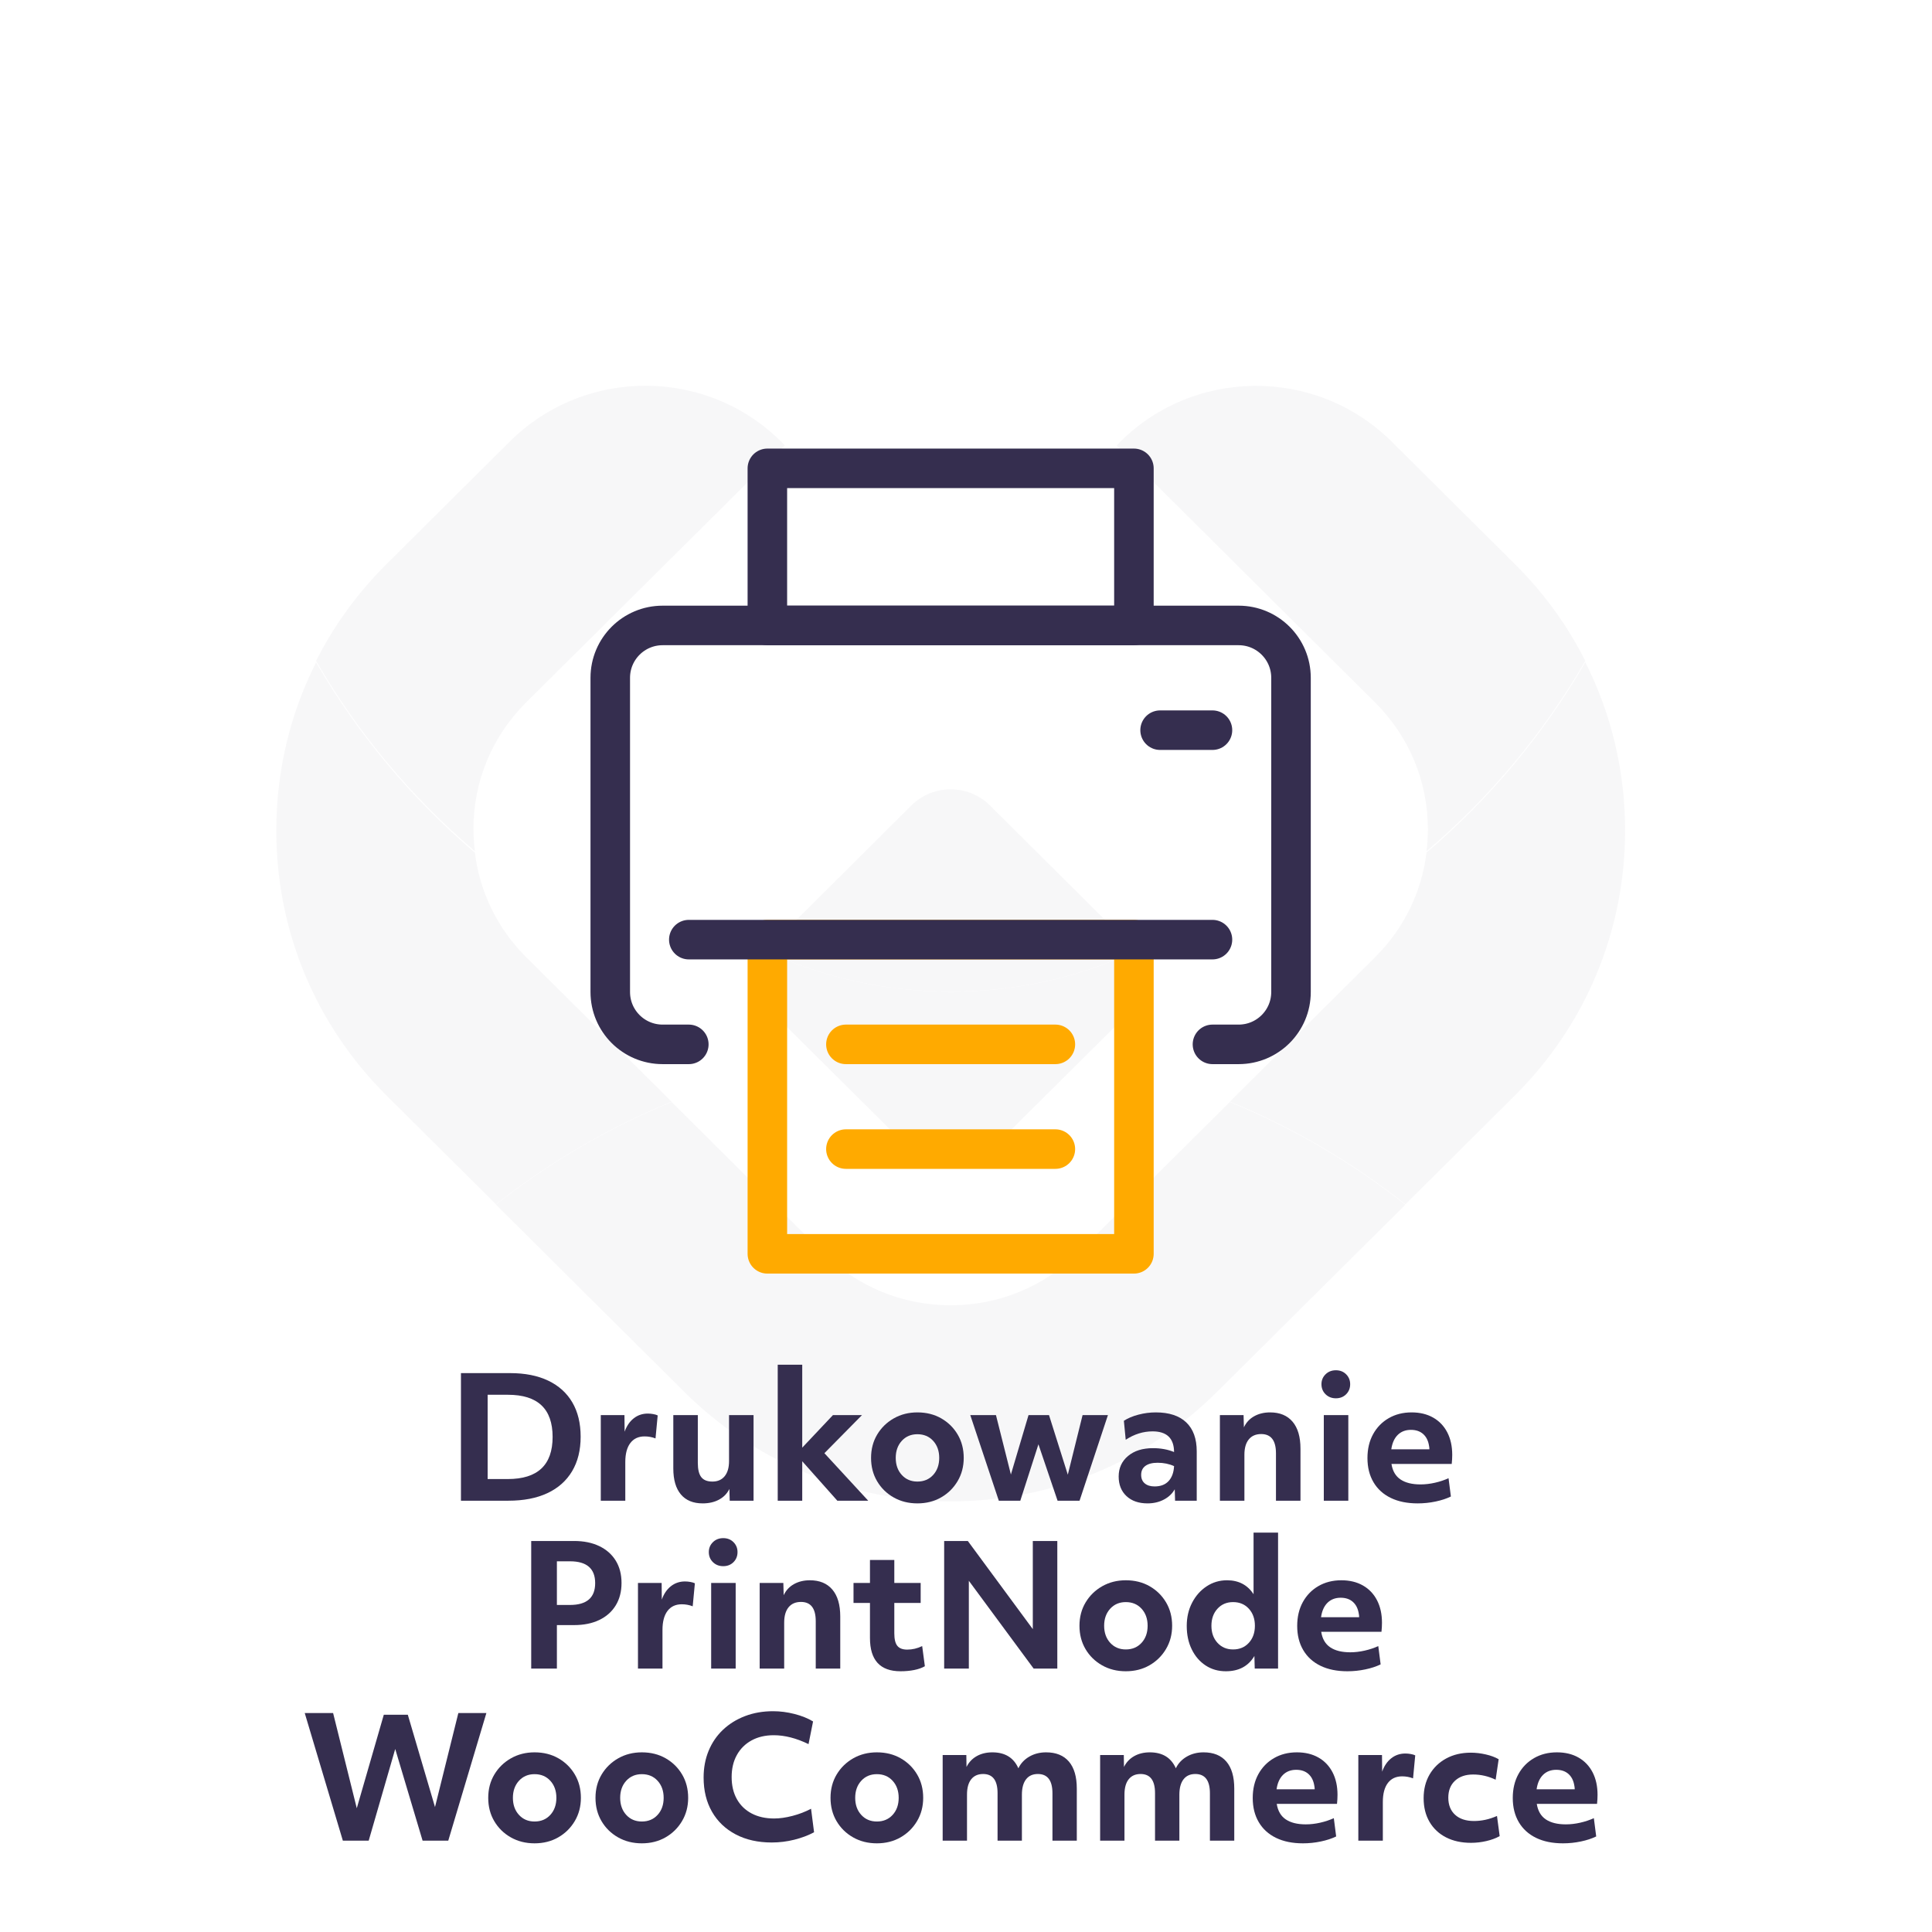 <?xml version="1.0" encoding="UTF-8" standalone="no"?> <svg xmlns="http://www.w3.org/2000/svg" xmlns:xlink="http://www.w3.org/1999/xlink" xmlns:serif="http://www.serif.com/" width="100%" height="100%" viewBox="0 0 500 500" version="1.1" xml:space="preserve" style="fill-rule:evenodd;clip-rule:evenodd;stroke-linecap:round;stroke-linejoin:round;stroke-miterlimit:10;"> <g transform="matrix(1.671,0,0,1.671,-0.692,0.879)"> <g opacity="0.04"> <g transform="matrix(1,0,0,1,77.235,102.06)"> <path d="M0,83.94L-16.912,67.125C-27.955,56.158 -34.027,41.573 -34.027,26.043C-34.027,16.84 -31.897,7.979 -27.866,0C-21.4,11.168 -13.045,21.151 -3.271,29.471C-2.523,35.572 0.228,41.232 4.666,45.657L27.194,68.044C17.356,72.079 8.203,77.461 -0.013,83.94L0,83.94Z" style="fill:rgb(53,46,79);fill-rule:nonzero;"></path> </g> <g transform="matrix(1,0,0,1,218.086,102.034)"> <path d="M0,83.966C-8.215,77.474 -17.355,72.092 -27.193,68.058L-4.678,45.67C-0.24,41.246 2.523,35.598 3.259,29.485C13.059,21.153 21.389,11.181 27.854,0C31.886,7.98 34.016,16.854 34.016,26.056C34.016,41.573 27.942,56.171 16.913,67.138L-0.013,83.966L0,83.966Z" style="fill:rgb(53,46,79);fill-rule:nonzero;"></path> </g> <g transform="matrix(1,0,0,1,147.661,170.145)"> <path d="M0,61.855C-15.606,61.855 -30.287,55.817 -41.317,44.85L-70.438,15.895C-62.223,9.403 -53.069,4.033 -43.231,0L-19.727,23.37C-14.465,28.614 -7.467,31.488 -0.013,31.488C7.442,31.488 14.44,28.614 19.714,23.37L43.219,0C53.057,4.033 62.198,9.416 70.413,15.908L41.292,44.85C30.262,55.817 15.594,61.855 -0.025,61.855L0,61.855Z" style="fill:rgb(53,46,79);fill-rule:nonzero;"></path> </g> <g transform="matrix(1,0,0,1,73.749,59.528)"> <path d="M0,68.36C0,69.52 0.076,70.654 0.215,71.776C-9.572,63.457 -17.914,53.485 -24.38,42.304C-21.616,36.808 -17.927,31.741 -13.438,27.278L5.591,8.358C17.432,-3.416 36.702,-3.164 48.214,8.925L8.152,48.733C2.891,53.964 -0.013,60.935 -0.013,68.347L0,68.36Z" style="fill:rgb(53,46,79);fill-rule:nonzero;"></path> </g> <g transform="matrix(1,0,0,1,173.359,118.976)"> <path d="M0,-50.511C11.512,-62.587 30.782,-62.852 42.623,-51.078L61.652,-32.157C66.141,-27.707 69.817,-22.64 72.582,-17.144C66.102,-5.95 57.786,4.008 47.986,12.341C48.138,11.206 48.201,10.084 48.201,8.925C48.201,1.512 45.298,-5.458 40.037,-10.69L0,-50.511Z" style="fill:rgb(53,46,79);fill-rule:nonzero;"></path> </g> <g transform="matrix(1,0,0,1,141.576,150.238)"> <path d="M0,27.454L-8.114,19.387L-20.805,6.781C-23.568,4.033 -24.05,-0.127 -22.275,-3.354C-13.654,0.604 -4.032,2.823 6.098,2.823C16.228,2.823 25.824,0.617 34.445,-3.354C36.221,-0.127 35.738,4.033 32.987,6.781L20.297,19.387L12.171,27.454C8.824,30.808 3.372,30.808 0,27.454" style="fill:rgb(53,46,79);fill-rule:nonzero;"></path> </g> <g transform="matrix(1,0,0,1,147.661,120.891)"> <path d="M0,32.17C-10.13,32.17 -19.739,29.951 -28.373,25.993C-27.993,25.3 -27.486,24.619 -26.902,24.039L-15.467,12.656L-6.098,3.328C-2.738,0 2.713,0 6.073,3.328L26.89,24.039C27.486,24.631 27.98,25.3 28.348,25.993C19.727,29.963 10.117,32.17 0,32.17" style="fill:rgb(53,46,79);fill-rule:nonzero;"></path> </g> </g> </g> <g id="logo-woocommerce.svg"> </g> <g transform="matrix(1.671,0,0,1.671,-0.692,-20.029)"> <path d="M71.805,224.65L79.423,224.65C81.728,224.65 83.696,225.04 85.325,225.82C86.954,226.6 88.198,227.723 89.056,229.187C89.914,230.652 90.343,232.424 90.343,234.504C90.343,236.584 89.901,238.365 89.017,239.847C88.133,241.329 86.859,242.46 85.195,243.24C83.531,244.02 81.52,244.41 79.163,244.41L71.805,244.41L71.805,224.65ZM79.059,241.056C83.687,241.056 86.001,238.881 86.001,234.53C86.001,230.18 83.696,228.004 79.085,228.004L75.939,228.004L75.939,241.056L79.059,241.056Z" style="fill:rgb(53,46,79);fill-rule:nonzero;"></path> <path d="M93.462,231.15L97.128,231.15L97.154,233.724C97.466,232.84 97.934,232.151 98.558,231.657C99.182,231.163 99.91,230.916 100.742,230.916C101.02,230.916 101.301,230.942 101.587,230.994C101.873,231.046 102.103,231.116 102.276,231.202L101.938,234.764C101.401,234.556 100.838,234.452 100.248,234.452C99.295,234.452 98.558,234.795 98.038,235.479C97.518,236.164 97.258,237.148 97.258,238.43L97.258,244.41L93.462,244.41L93.462,231.15Z" style="fill:rgb(53,46,79);fill-rule:nonzero;"></path> <path d="M117.122,244.41L113.43,244.41L113.378,242.59C113.031,243.301 112.498,243.851 111.779,244.241C111.06,244.631 110.215,244.826 109.244,244.826C107.771,244.826 106.644,244.363 105.864,243.435C105.084,242.508 104.694,241.169 104.694,239.418L104.694,231.15L108.49,231.15L108.49,238.56C108.49,239.566 108.668,240.298 109.023,240.757C109.378,241.217 109.955,241.446 110.752,241.446C111.567,241.446 112.199,241.169 112.65,240.614C113.101,240.06 113.326,239.28 113.326,238.274L113.326,231.15L117.122,231.15L117.122,244.41Z" style="fill:rgb(53,46,79);fill-rule:nonzero;"></path> <path d="M120.866,223.35L124.662,223.35L124.662,236.194L129.42,231.15L133.918,231.15L128.094,237.052L134.88,244.41L130.096,244.41L124.662,238.3L124.662,244.41L120.866,244.41L120.866,223.35Z" style="fill:rgb(53,46,79);fill-rule:nonzero;"></path> <path d="M142.497,244.826C141.128,244.826 139.901,244.519 138.818,243.903C137.735,243.288 136.881,242.452 136.257,241.394C135.633,240.337 135.321,239.132 135.321,237.78C135.321,236.428 135.637,235.224 136.27,234.166C136.903,233.109 137.761,232.273 138.844,231.657C139.927,231.042 141.145,230.734 142.497,230.734C143.884,230.734 145.114,231.042 146.189,231.657C147.264,232.273 148.113,233.109 148.737,234.166C149.361,235.224 149.673,236.428 149.673,237.78C149.673,239.115 149.357,240.315 148.724,241.381C148.091,242.447 147.238,243.288 146.163,243.903C145.088,244.519 143.866,244.826 142.497,244.826ZM145.877,237.78C145.877,236.706 145.565,235.826 144.941,235.141C144.317,234.457 143.502,234.114 142.497,234.114C141.509,234.114 140.703,234.457 140.079,235.141C139.455,235.826 139.143,236.706 139.143,237.78C139.143,238.855 139.455,239.735 140.079,240.419C140.703,241.104 141.509,241.446 142.497,241.446C143.502,241.446 144.317,241.104 144.941,240.419C145.565,239.735 145.877,238.855 145.877,237.78Z" style="fill:rgb(53,46,79);fill-rule:nonzero;"></path> <path d="M150.687,231.15L154.665,231.15L156.979,240.354L159.709,231.15L162.881,231.15L165.793,240.38L168.081,231.15L172.007,231.15L167.613,244.41L164.207,244.41L161.243,235.674L158.435,244.41L155.107,244.41L150.687,231.15Z" style="fill:rgb(53,46,79);fill-rule:nonzero;"></path> <path d="M185.76,244.41L182.406,244.41L182.354,242.642C181.973,243.318 181.41,243.851 180.664,244.241C179.919,244.631 179.078,244.826 178.142,244.826C176.773,244.826 175.685,244.449 174.879,243.695C174.073,242.941 173.67,241.932 173.67,240.666C173.67,239.349 174.156,238.287 175.126,237.481C176.097,236.675 177.38,236.272 178.974,236.272C180.188,236.272 181.28,236.472 182.25,236.87C182.233,234.738 181.124,233.672 178.922,233.672C177.466,233.672 176.08,234.106 174.762,234.972L174.476,232.034C175.083,231.636 175.833,231.319 176.725,231.085C177.618,230.851 178.515,230.734 179.416,230.734C181.479,230.734 183.052,231.25 184.135,232.281C185.219,233.313 185.76,234.808 185.76,236.766L185.76,244.41ZM179.234,242.2C180.17,242.2 180.894,241.923 181.405,241.368C181.917,240.814 182.198,240.042 182.25,239.054C181.488,238.708 180.638,238.534 179.702,238.534C178.888,238.534 178.259,238.695 177.817,239.015C177.375,239.336 177.154,239.8 177.154,240.406C177.154,240.978 177.341,241.42 177.713,241.732C178.086,242.044 178.593,242.2 179.234,242.2Z" style="fill:rgb(53,46,79);fill-rule:nonzero;"></path> <path d="M189.348,231.15L193.014,231.15L193.066,233.048C193.412,232.303 193.941,231.731 194.652,231.332C195.362,230.934 196.186,230.734 197.122,230.734C198.63,230.734 199.791,231.215 200.606,232.177C201.42,233.139 201.828,234.53 201.828,236.35L201.828,244.41L198.032,244.41L198.032,237.078C198.032,235.085 197.269,234.088 195.744,234.088C194.912,234.088 194.27,234.366 193.82,234.92C193.369,235.475 193.144,236.264 193.144,237.286L193.144,244.41L189.348,244.41L189.348,231.15Z" style="fill:rgb(53,46,79);fill-rule:nonzero;"></path> <path d="M205.441,231.15L209.237,231.15L209.237,244.41L205.441,244.41L205.441,231.15ZM205.714,227.926C205.29,227.51 205.077,226.99 205.077,226.366C205.077,225.76 205.29,225.248 205.714,224.832C206.139,224.416 206.672,224.208 207.313,224.208C207.955,224.208 208.483,224.416 208.899,224.832C209.315,225.248 209.523,225.76 209.523,226.366C209.523,226.99 209.315,227.51 208.899,227.926C208.483,228.342 207.955,228.55 207.313,228.55C206.672,228.55 206.139,228.342 205.714,227.926Z" style="fill:rgb(53,46,79);fill-rule:nonzero;"></path> <path d="M219.975,244.826C218.363,244.826 216.976,244.545 215.815,243.981C214.654,243.418 213.761,242.608 213.137,241.55C212.513,240.493 212.201,239.245 212.201,237.806C212.201,236.402 212.491,235.172 213.072,234.114C213.653,233.057 214.459,232.229 215.49,231.631C216.521,231.033 217.704,230.734 219.039,230.734C220.322,230.734 221.435,231.003 222.38,231.54C223.325,232.078 224.053,232.84 224.564,233.828C225.075,234.816 225.331,235.978 225.331,237.312C225.331,237.746 225.305,238.214 225.253,238.716L215.919,238.716C216.092,239.808 216.56,240.61 217.323,241.121C218.086,241.633 219.117,241.888 220.417,241.888C221.145,241.888 221.89,241.802 222.653,241.628C223.416,241.455 224.118,241.221 224.759,240.926L225.123,243.76C224.447,244.09 223.654,244.35 222.744,244.54C221.834,244.731 220.911,244.826 219.975,244.826ZM218.935,233.438C218.103,233.438 217.423,233.698 216.894,234.218C216.365,234.738 216.032,235.484 215.893,236.454L221.795,236.454C221.795,236.264 221.778,236.09 221.743,235.934C221.622,235.137 221.318,234.522 220.833,234.088C220.348,233.655 219.715,233.438 218.935,233.438Z" style="fill:rgb(53,46,79);fill-rule:nonzero;"></path> <path d="M82.686,250.65L89.342,250.65C90.832,250.65 92.128,250.915 93.229,251.443C94.329,251.972 95.179,252.722 95.777,253.692C96.375,254.663 96.674,255.816 96.674,257.15C96.674,258.485 96.375,259.642 95.777,260.621C95.179,261.601 94.329,262.355 93.229,262.883C92.128,263.412 90.824,263.676 89.316,263.676L86.664,263.676L86.664,270.41L82.686,270.41L82.686,250.65ZM88.692,260.556C91.292,260.556 92.592,259.43 92.592,257.176C92.592,254.923 91.292,253.796 88.692,253.796L86.664,253.796L86.664,260.556L88.692,260.556Z" style="fill:rgb(53,46,79);fill-rule:nonzero;"></path> <path d="M99.221,257.15L102.887,257.15L102.913,259.724C103.225,258.84 103.693,258.151 104.317,257.657C104.941,257.163 105.669,256.916 106.501,256.916C106.779,256.916 107.06,256.942 107.346,256.994C107.632,257.046 107.862,257.116 108.035,257.202L107.697,260.764C107.16,260.556 106.597,260.452 106.007,260.452C105.054,260.452 104.317,260.795 103.797,261.479C103.277,262.164 103.017,263.148 103.017,264.43L103.017,270.41L99.221,270.41L99.221,257.15Z" style="fill:rgb(53,46,79);fill-rule:nonzero;"></path> <path d="M110.557,257.15L114.353,257.15L114.353,270.41L110.557,270.41L110.557,257.15ZM110.83,253.926C110.405,253.51 110.193,252.99 110.193,252.366C110.193,251.76 110.405,251.248 110.83,250.832C111.254,250.416 111.787,250.208 112.429,250.208C113.07,250.208 113.599,250.416 114.015,250.832C114.431,251.248 114.639,251.76 114.639,252.366C114.639,252.99 114.431,253.51 114.015,253.926C113.599,254.342 113.07,254.55 112.429,254.55C111.787,254.55 111.254,254.342 110.83,253.926Z" style="fill:rgb(53,46,79);fill-rule:nonzero;"></path> <path d="M118.07,257.15L121.736,257.15L121.788,259.048C122.135,258.303 122.664,257.731 123.374,257.332C124.085,256.934 124.908,256.734 125.844,256.734C127.352,256.734 128.514,257.215 129.328,258.177C130.143,259.139 130.55,260.53 130.55,262.35L130.55,270.41L126.754,270.41L126.754,263.078C126.754,261.085 125.992,260.088 124.466,260.088C123.634,260.088 122.993,260.366 122.542,260.92C122.092,261.475 121.866,262.264 121.866,263.286L121.866,270.41L118.07,270.41L118.07,257.15Z" style="fill:rgb(53,46,79);fill-rule:nonzero;"></path> <path d="M135.152,260.244L132.604,260.244L132.604,257.15L135.152,257.15L135.152,253.588L138.922,253.588L138.922,257.15L143.004,257.15L143.004,260.244L138.922,260.244L138.922,264.95C138.922,265.852 139.078,266.497 139.39,266.887C139.702,267.277 140.213,267.472 140.924,267.472C141.721,267.472 142.493,267.29 143.238,266.926L143.654,270.046C143.203,270.306 142.653,270.501 142.003,270.631C141.353,270.761 140.647,270.826 139.884,270.826C136.729,270.826 135.152,269.11 135.152,265.678L135.152,260.244Z" style="fill:rgb(53,46,79);fill-rule:nonzero;"></path> <path d="M146.643,250.65L150.309,250.65L160.371,264.3L160.371,250.65L164.167,250.65L164.167,270.41L160.501,270.41L150.465,256.812L150.465,270.41L146.643,270.41L146.643,250.65Z" style="fill:rgb(53,46,79);fill-rule:nonzero;"></path> <path d="M174.775,270.826C173.406,270.826 172.179,270.519 171.096,269.903C170.013,269.288 169.159,268.452 168.535,267.394C167.911,266.337 167.599,265.132 167.599,263.78C167.599,262.428 167.915,261.224 168.548,260.166C169.181,259.109 170.039,258.273 171.122,257.657C172.205,257.042 173.423,256.734 174.775,256.734C176.162,256.734 177.392,257.042 178.467,257.657C179.542,258.273 180.391,259.109 181.015,260.166C181.639,261.224 181.951,262.428 181.951,263.78C181.951,265.115 181.635,266.315 181.002,267.381C180.369,268.447 179.516,269.288 178.441,269.903C177.366,270.519 176.144,270.826 174.775,270.826ZM178.155,263.78C178.155,262.706 177.843,261.826 177.219,261.141C176.595,260.457 175.78,260.114 174.775,260.114C173.787,260.114 172.981,260.457 172.357,261.141C171.733,261.826 171.421,262.706 171.421,263.78C171.421,264.855 171.733,265.735 172.357,266.419C172.981,267.104 173.787,267.446 174.775,267.446C175.78,267.446 176.595,267.104 177.219,266.419C177.843,265.735 178.155,264.855 178.155,263.78Z" style="fill:rgb(53,46,79);fill-rule:nonzero;"></path> <path d="M198.357,270.41L194.743,270.41L194.691,268.46C193.755,270.038 192.281,270.826 190.271,270.826C189.092,270.826 188.048,270.527 187.138,269.929C186.228,269.331 185.513,268.504 184.993,267.446C184.473,266.389 184.213,265.176 184.213,263.806C184.213,262.472 184.49,261.271 185.045,260.205C185.599,259.139 186.349,258.294 187.294,257.67C188.238,257.046 189.291,256.734 190.453,256.734C192.255,256.734 193.625,257.454 194.561,258.892L194.561,249.35L198.357,249.35L198.357,270.41ZM191.389,267.446C192.394,267.446 193.209,267.104 193.833,266.419C194.457,265.735 194.769,264.855 194.769,263.78C194.769,262.706 194.457,261.826 193.833,261.141C193.209,260.457 192.394,260.114 191.389,260.114C190.401,260.114 189.595,260.457 188.971,261.141C188.347,261.826 188.035,262.706 188.035,263.78C188.035,264.855 188.347,265.735 188.971,266.419C189.595,267.104 190.401,267.446 191.389,267.446Z" style="fill:rgb(53,46,79);fill-rule:nonzero;"></path> <path d="M209.094,270.826C207.482,270.826 206.095,270.545 204.934,269.981C203.773,269.418 202.88,268.608 202.256,267.55C201.632,266.493 201.32,265.245 201.32,263.806C201.32,262.402 201.61,261.172 202.191,260.114C202.772,259.057 203.578,258.229 204.609,257.631C205.64,257.033 206.823,256.734 208.158,256.734C209.441,256.734 210.554,257.003 211.499,257.54C212.444,258.078 213.172,258.84 213.683,259.828C214.194,260.816 214.45,261.978 214.45,263.312C214.45,263.746 214.424,264.214 214.372,264.716L205.038,264.716C205.211,265.808 205.679,266.61 206.442,267.121C207.205,267.633 208.236,267.888 209.536,267.888C210.264,267.888 211.009,267.802 211.772,267.628C212.535,267.455 213.237,267.221 213.878,266.926L214.242,269.76C213.566,270.09 212.773,270.35 211.863,270.54C210.953,270.731 210.03,270.826 209.094,270.826ZM208.054,259.438C207.222,259.438 206.542,259.698 206.013,260.218C205.484,260.738 205.151,261.484 205.012,262.454L210.914,262.454C210.914,262.264 210.897,262.09 210.862,261.934C210.741,261.137 210.437,260.522 209.952,260.088C209.467,259.655 208.834,259.438 208.054,259.438Z" style="fill:rgb(53,46,79);fill-rule:nonzero;"></path> </g> <g transform="matrix(1.671,0,0,1.671,-0.692,15.813)"> <path d="M47.611,255.85L52.005,255.85L55.671,270.592L59.857,256.11L63.575,256.11L67.787,270.41L71.401,255.85L75.743,255.85L69.841,275.61L65.863,275.61L61.625,261.414L57.517,275.61L53.513,275.61L47.611,255.85Z" style="fill:rgb(53,46,79);fill-rule:nonzero;"></path> <path d="M83.205,276.026C81.836,276.026 80.61,275.719 79.526,275.103C78.443,274.488 77.589,273.652 76.965,272.594C76.341,271.537 76.029,270.332 76.029,268.98C76.029,267.628 76.346,266.424 76.978,265.366C77.611,264.309 78.469,263.473 79.552,262.857C80.636,262.242 81.853,261.934 83.205,261.934C84.592,261.934 85.823,262.242 86.897,262.857C87.972,263.473 88.821,264.309 89.445,265.366C90.069,266.424 90.381,267.628 90.381,268.98C90.381,270.315 90.065,271.515 89.432,272.581C88.8,273.647 87.946,274.488 86.871,275.103C85.797,275.719 84.575,276.026 83.205,276.026ZM86.585,268.98C86.585,267.906 86.273,267.026 85.649,266.341C85.025,265.657 84.211,265.314 83.205,265.314C82.217,265.314 81.411,265.657 80.787,266.341C80.163,267.026 79.851,267.906 79.851,268.98C79.851,270.055 80.163,270.935 80.787,271.619C81.411,272.304 82.217,272.646 83.205,272.646C84.211,272.646 85.025,272.304 85.649,271.619C86.273,270.935 86.585,270.055 86.585,268.98Z" style="fill:rgb(53,46,79);fill-rule:nonzero;"></path> <path d="M99.819,276.026C98.45,276.026 97.224,275.719 96.14,275.103C95.057,274.488 94.203,273.652 93.579,272.594C92.955,271.537 92.643,270.332 92.643,268.98C92.643,267.628 92.96,266.424 93.592,265.366C94.225,264.309 95.083,263.473 96.166,262.857C97.25,262.242 98.467,261.934 99.819,261.934C101.206,261.934 102.437,262.242 103.511,262.857C104.586,263.473 105.435,264.309 106.059,265.366C106.683,266.424 106.995,267.628 106.995,268.98C106.995,270.315 106.679,271.515 106.046,272.581C105.414,273.647 104.56,274.488 103.485,275.103C102.411,275.719 101.189,276.026 99.819,276.026ZM103.199,268.98C103.199,267.906 102.887,267.026 102.263,266.341C101.639,265.657 100.825,265.314 99.819,265.314C98.831,265.314 98.025,265.657 97.401,266.341C96.777,267.026 96.465,267.906 96.465,268.98C96.465,270.055 96.777,270.935 97.401,271.619C98.025,272.304 98.831,272.646 99.819,272.646C100.825,272.646 101.639,272.304 102.263,271.619C102.887,270.935 103.199,270.055 103.199,268.98Z" style="fill:rgb(53,46,79);fill-rule:nonzero;"></path> <path d="M110.687,271.138C109.821,269.63 109.387,267.862 109.387,265.834C109.387,264.326 109.647,262.944 110.167,261.687C110.687,260.431 111.428,259.347 112.39,258.437C113.352,257.527 114.492,256.821 115.809,256.318C117.127,255.816 118.574,255.564 120.151,255.564C121.243,255.564 122.348,255.707 123.466,255.993C124.584,256.279 125.542,256.665 126.339,257.15L125.637,260.66C123.748,259.742 121.954,259.282 120.255,259.282C118.938,259.282 117.79,259.551 116.81,260.088C115.831,260.626 115.073,261.38 114.535,262.35C113.998,263.321 113.729,264.456 113.729,265.756C113.729,267.074 113.998,268.213 114.535,269.175C115.073,270.137 115.835,270.878 116.823,271.398C117.811,271.918 118.973,272.178 120.307,272.178C121.174,272.178 122.123,272.044 123.154,271.775C124.186,271.507 125.143,271.138 126.027,270.67L126.495,274.31C125.594,274.796 124.571,275.181 123.427,275.467C122.283,275.753 121.122,275.896 119.943,275.896C117.811,275.896 115.952,275.48 114.366,274.648C112.78,273.816 111.554,272.646 110.687,271.138Z" style="fill:rgb(53,46,79);fill-rule:nonzero;"></path> <path d="M136.219,276.026C134.85,276.026 133.624,275.719 132.54,275.103C131.457,274.488 130.603,273.652 129.979,272.594C129.355,271.537 129.043,270.332 129.043,268.98C129.043,267.628 129.36,266.424 129.992,265.366C130.625,264.309 131.483,263.473 132.566,262.857C133.65,262.242 134.867,261.934 136.219,261.934C137.606,261.934 138.837,262.242 139.911,262.857C140.986,263.473 141.835,264.309 142.459,265.366C143.083,266.424 143.395,267.628 143.395,268.98C143.395,270.315 143.079,271.515 142.446,272.581C141.814,273.647 140.96,274.488 139.885,275.103C138.811,275.719 137.589,276.026 136.219,276.026ZM139.599,268.98C139.599,267.906 139.287,267.026 138.663,266.341C138.039,265.657 137.225,265.314 136.219,265.314C135.231,265.314 134.425,265.657 133.801,266.341C133.177,267.026 132.865,267.906 132.865,268.98C132.865,270.055 133.177,270.935 133.801,271.619C134.425,272.304 135.231,272.646 136.219,272.646C137.225,272.646 138.039,272.304 138.663,271.619C139.287,270.935 139.599,270.055 139.599,268.98Z" style="fill:rgb(53,46,79);fill-rule:nonzero;"></path> <path d="M146.411,262.35L150.077,262.35L150.103,264.196C150.467,263.468 150.996,262.909 151.689,262.519C152.383,262.129 153.189,261.934 154.107,261.934C156.066,261.934 157.409,262.758 158.137,264.404C158.501,263.642 159.065,263.039 159.827,262.597C160.59,262.155 161.457,261.934 162.427,261.934C163.97,261.934 165.149,262.411 165.963,263.364C166.778,264.318 167.185,265.713 167.185,267.55L167.185,275.61L163.415,275.61L163.415,268.278C163.415,266.285 162.661,265.288 161.153,265.288C160.356,265.288 159.745,265.566 159.32,266.12C158.896,266.675 158.683,267.464 158.683,268.486L158.683,275.61L154.913,275.61L154.913,268.252C154.913,266.276 154.168,265.288 152.677,265.288C151.88,265.288 151.265,265.561 150.831,266.107C150.398,266.653 150.181,267.438 150.181,268.46L150.181,275.61L146.411,275.61L146.411,262.35Z" style="fill:rgb(53,46,79);fill-rule:nonzero;"></path> <path d="M170.799,262.35L174.465,262.35L174.491,264.196C174.855,263.468 175.384,262.909 176.077,262.519C176.771,262.129 177.577,261.934 178.495,261.934C180.454,261.934 181.797,262.758 182.525,264.404C182.889,263.642 183.453,263.039 184.215,262.597C184.978,262.155 185.845,261.934 186.815,261.934C188.358,261.934 189.537,262.411 190.351,263.364C191.166,264.318 191.573,265.713 191.573,267.55L191.573,275.61L187.803,275.61L187.803,268.278C187.803,266.285 187.049,265.288 185.541,265.288C184.744,265.288 184.133,265.566 183.708,266.12C183.284,266.675 183.071,267.464 183.071,268.486L183.071,275.61L179.301,275.61L179.301,268.252C179.301,266.276 178.556,265.288 177.065,265.288C176.268,265.288 175.653,265.561 175.219,266.107C174.786,266.653 174.569,267.438 174.569,268.46L174.569,275.61L170.799,275.61L170.799,262.35Z" style="fill:rgb(53,46,79);fill-rule:nonzero;"></path> <path d="M202.207,276.026C200.595,276.026 199.209,275.745 198.047,275.181C196.886,274.618 195.993,273.808 195.369,272.75C194.745,271.693 194.433,270.445 194.433,269.006C194.433,267.602 194.724,266.372 195.304,265.314C195.885,264.257 196.691,263.429 197.722,262.831C198.754,262.233 199.937,261.934 201.271,261.934C202.554,261.934 203.668,262.203 204.612,262.74C205.557,263.278 206.285,264.04 206.796,265.028C207.308,266.016 207.563,267.178 207.563,268.512C207.563,268.946 207.537,269.414 207.485,269.916L198.151,269.916C198.325,271.008 198.793,271.81 199.555,272.321C200.318,272.833 201.349,273.088 202.649,273.088C203.377,273.088 204.123,273.002 204.885,272.828C205.648,272.655 206.35,272.421 206.991,272.126L207.355,274.96C206.679,275.29 205.886,275.55 204.976,275.74C204.066,275.931 203.143,276.026 202.207,276.026ZM201.167,264.638C200.335,264.638 199.655,264.898 199.126,265.418C198.598,265.938 198.264,266.684 198.125,267.654L204.027,267.654C204.027,267.464 204.01,267.29 203.975,267.134C203.854,266.337 203.551,265.722 203.065,265.288C202.58,264.855 201.947,264.638 201.167,264.638Z" style="fill:rgb(53,46,79);fill-rule:nonzero;"></path> <path d="M210.787,262.35L214.453,262.35L214.479,264.924C214.791,264.04 215.259,263.351 215.883,262.857C216.507,262.363 217.235,262.116 218.067,262.116C218.345,262.116 218.626,262.142 218.912,262.194C219.198,262.246 219.428,262.316 219.601,262.402L219.263,265.964C218.726,265.756 218.163,265.652 217.573,265.652C216.62,265.652 215.883,265.995 215.363,266.679C214.843,267.364 214.583,268.348 214.583,269.63L214.583,275.61L210.787,275.61L210.787,262.35Z" style="fill:rgb(53,46,79);fill-rule:nonzero;"></path> <path d="M221.824,265.366C222.44,264.309 223.298,263.481 224.398,262.883C225.499,262.285 226.769,261.986 228.207,261.986C228.97,261.986 229.746,262.077 230.534,262.259C231.323,262.441 231.986,262.688 232.523,263L232.055,266.172C230.929,265.635 229.767,265.366 228.571,265.366C227.393,265.366 226.457,265.687 225.763,266.328C225.07,266.97 224.723,267.845 224.723,268.954C224.723,270.081 225.074,270.965 225.776,271.606C226.478,272.248 227.453,272.568 228.701,272.568C229.273,272.568 229.85,272.508 230.43,272.386C231.011,272.265 231.622,272.066 232.263,271.788L232.679,274.908C232.09,275.238 231.401,275.493 230.612,275.675C229.824,275.857 229.031,275.948 228.233,275.948C226.76,275.948 225.473,275.667 224.372,275.103C223.272,274.54 222.418,273.738 221.811,272.698C221.205,271.658 220.901,270.436 220.901,269.032C220.901,267.646 221.209,266.424 221.824,265.366Z" style="fill:rgb(53,46,79);fill-rule:nonzero;"></path> <path d="M242.481,276.026C240.869,276.026 239.483,275.745 238.321,275.181C237.16,274.618 236.267,273.808 235.643,272.75C235.019,271.693 234.707,270.445 234.707,269.006C234.707,267.602 234.998,266.372 235.578,265.314C236.159,264.257 236.965,263.429 237.996,262.831C239.028,262.233 240.211,261.934 241.545,261.934C242.828,261.934 243.942,262.203 244.886,262.74C245.831,263.278 246.559,264.04 247.07,265.028C247.582,266.016 247.837,267.178 247.837,268.512C247.837,268.946 247.811,269.414 247.759,269.916L238.425,269.916C238.599,271.008 239.067,271.81 239.829,272.321C240.592,272.833 241.623,273.088 242.923,273.088C243.651,273.088 244.397,273.002 245.159,272.828C245.922,272.655 246.624,272.421 247.265,272.126L247.629,274.96C246.953,275.29 246.16,275.55 245.25,275.74C244.34,275.931 243.417,276.026 242.481,276.026ZM241.441,264.638C240.609,264.638 239.929,264.898 239.4,265.418C238.872,265.938 238.538,266.684 238.399,267.654L244.301,267.654C244.301,267.464 244.284,267.29 244.249,267.134C244.128,266.337 243.825,265.722 243.339,265.288C242.854,264.855 242.221,264.638 241.441,264.638Z" style="fill:rgb(53,46,79);fill-rule:nonzero;"></path> </g> <g transform="matrix(6.776,0,0,6.776,137.608,131.352)"> <g transform="matrix(1,0,0,1,0,-2.497)"> <path d="M26,23L27,23C28.105,23 29,22.105 29,21L29,9C29,7.895 28.105,7 27,7L5,7C3.895,7 3,7.895 3,9L3,21C3,22.105 3.895,23 5,23L6,23" style="fill:none;fill-rule:nonzero;stroke:rgb(53,46,79);stroke-width:1.51px;"></path> </g> <g transform="matrix(1,0,0,1,0,-2.497)"> <rect x="9" y="19" width="14" height="12" style="fill:none;stroke:rgb(255,170,0);stroke-width:1.51px;"></rect> </g> <g transform="matrix(1,0,0,1,0,-2.497)"> <rect x="9" y="1" width="14" height="6" style="fill:none;stroke:rgb(53,46,79);stroke-width:1.51px;"></rect> </g> <g transform="matrix(1,0,0,1,0,-2.497)"> <path d="M26,11L24,11" style="fill:none;fill-rule:nonzero;stroke:rgb(53,46,79);stroke-width:1.51px;"></path> </g> <g transform="matrix(1,0,0,1,0,-2.497)"> <path d="M12,23L20,23" style="fill:none;fill-rule:nonzero;stroke:rgb(255,170,0);stroke-width:1.51px;"></path> </g> <g transform="matrix(1,0,0,1,0,-2.497)"> <path d="M12,27L20,27" style="fill:none;fill-rule:nonzero;stroke:rgb(255,170,0);stroke-width:1.51px;"></path> </g> <g transform="matrix(1,0,0,1,0,-2.497)"> <path d="M6,19L26,19" style="fill:none;fill-rule:nonzero;stroke:rgb(53,46,79);stroke-width:1.51px;"></path> </g> </g> </svg> 